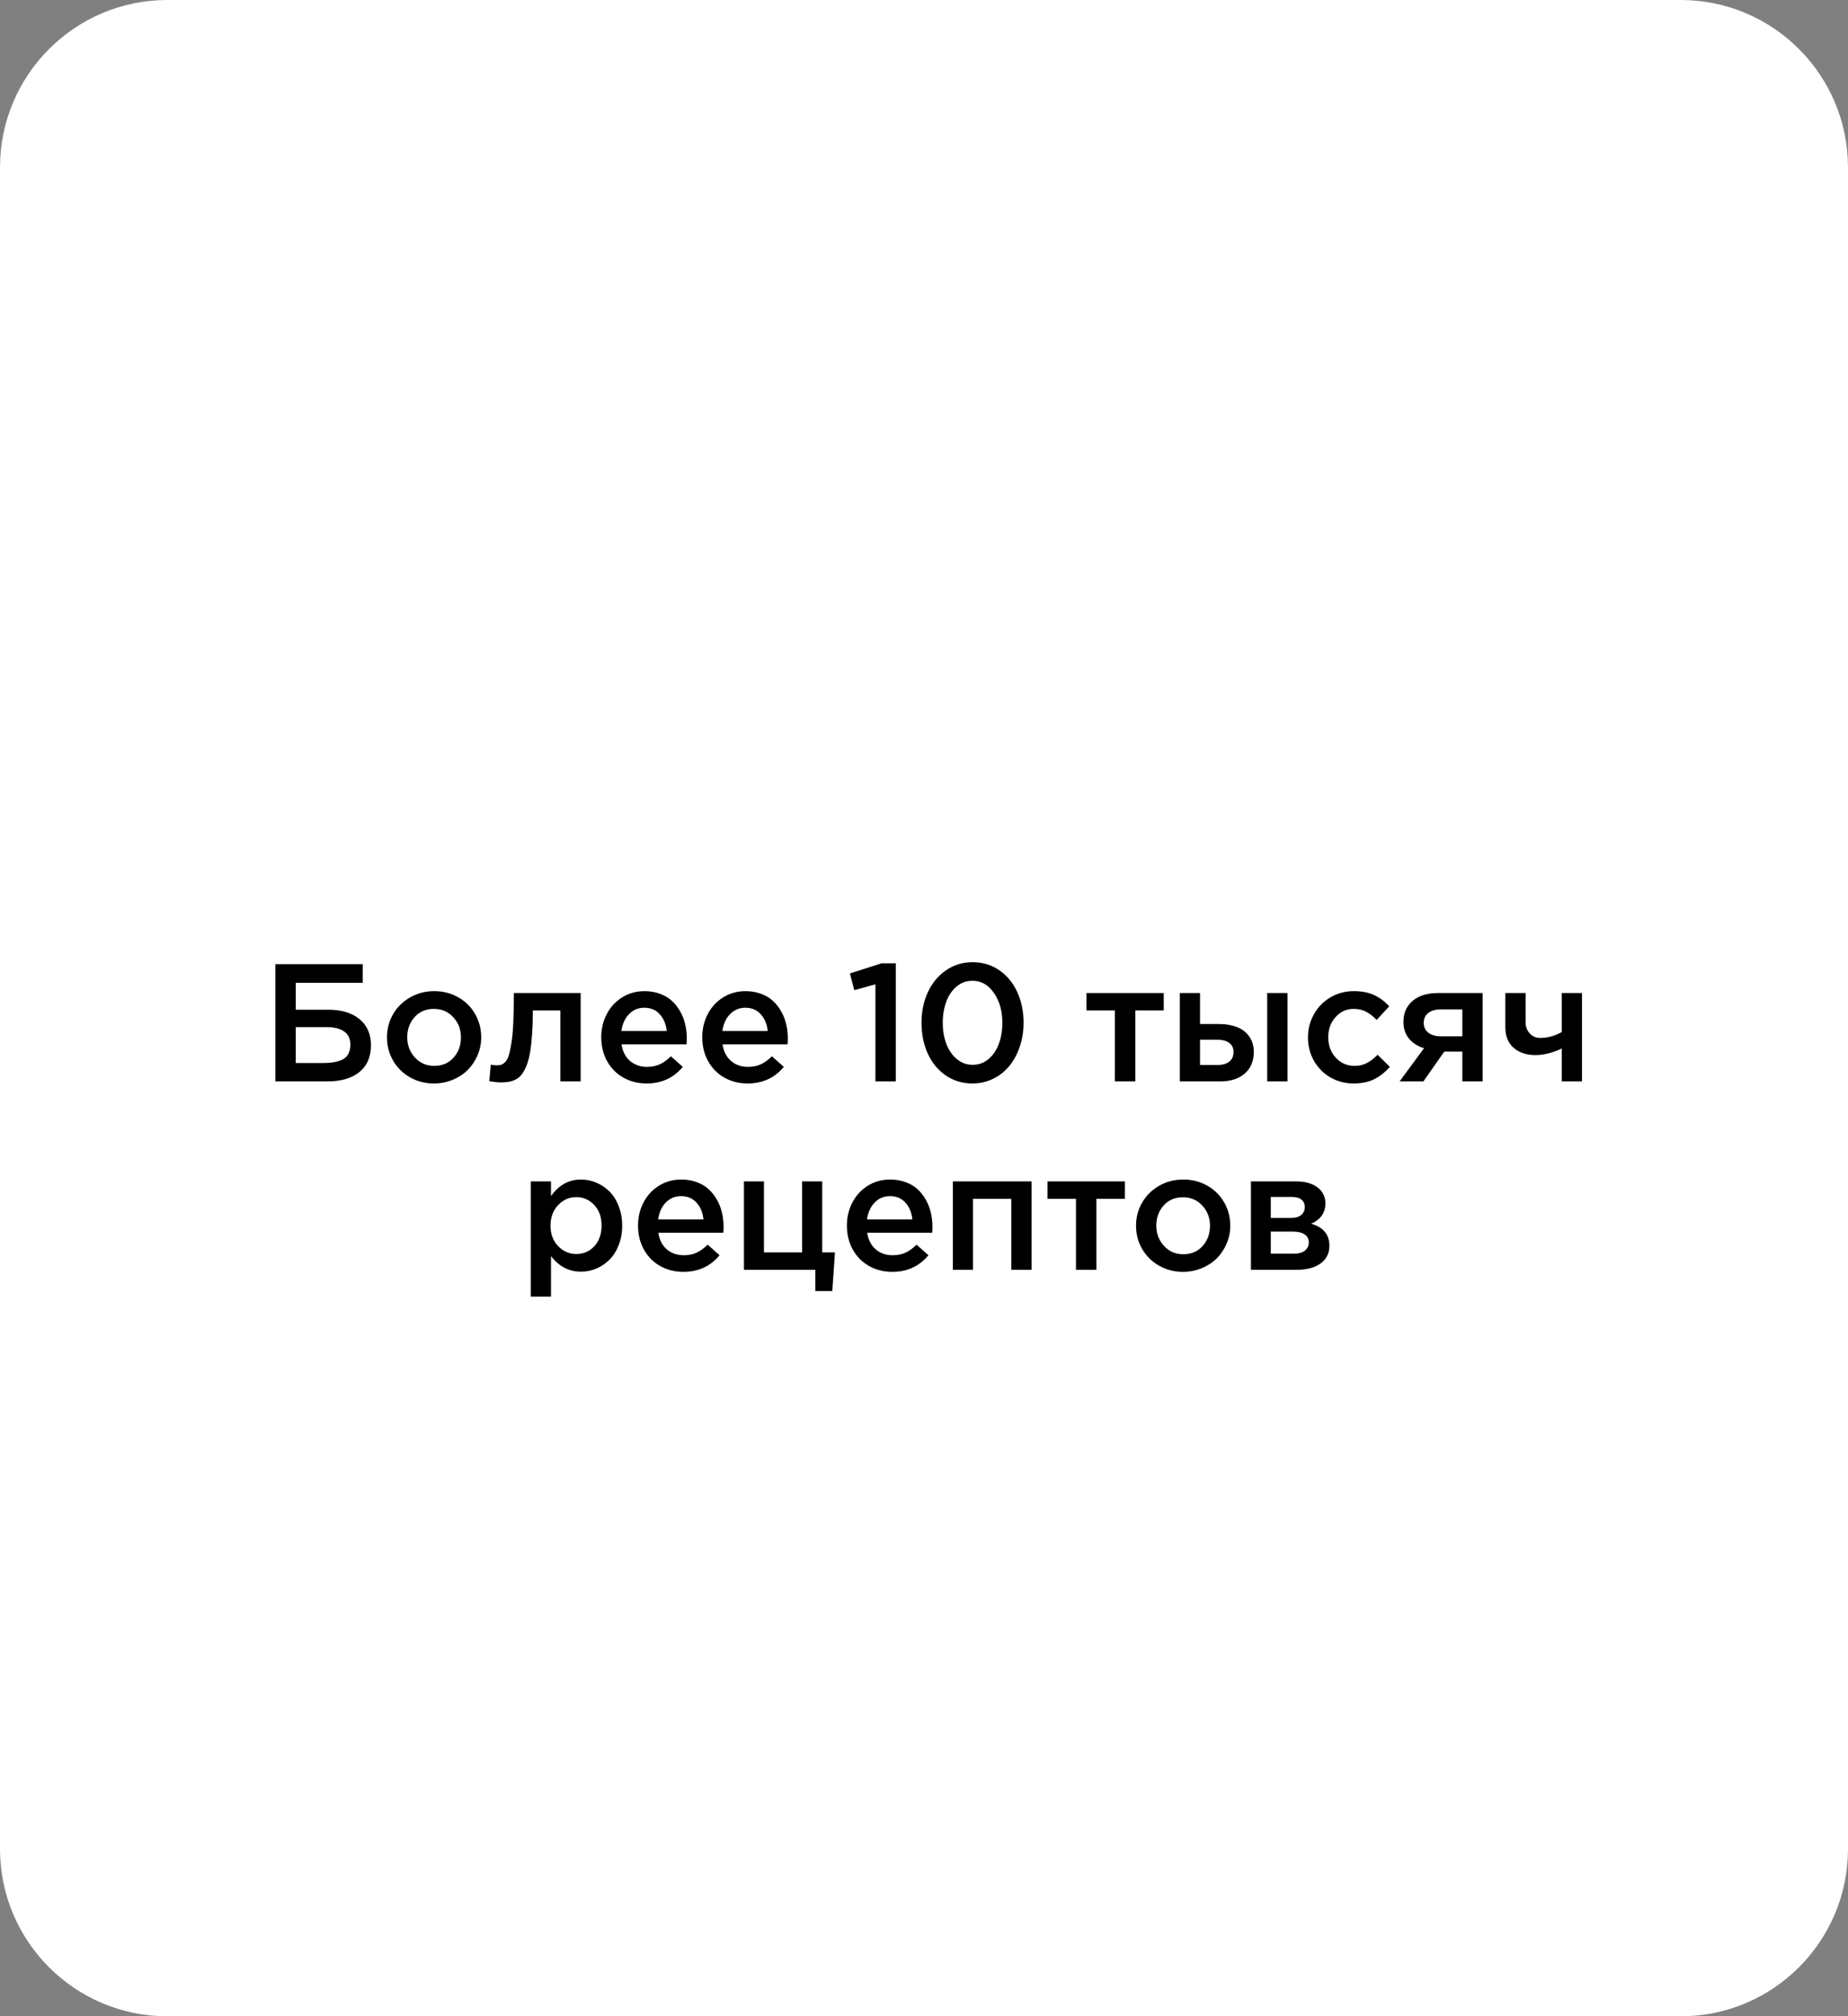 <?xml version="1.0" encoding="UTF-8"?> <svg xmlns="http://www.w3.org/2000/svg" width="265" height="289" viewBox="0 0 265 289" fill="none"><rect x="0" y="0" width="265" height="289" fill="#808080" stroke="none"/> <path d="M0 24C0 10.745 10.745 0 24 0H241C254.255 0 265 10.745 265 24V265C265 278.255 254.255 289 241 289H24C10.745 289 0 278.255 0 265V24Z" fill="white"></path> <path d="M179.383 182V169.332H185.887C187.152 169.332 188.164 169.617 188.922 170.188C189.68 170.758 190.059 171.527 190.059 172.496C190.059 173.824 189.379 174.793 188.02 175.402C189.762 175.895 190.633 176.949 190.633 178.566C190.633 179.629 190.215 180.469 189.379 181.086C188.543 181.695 187.402 182 185.957 182H179.383ZM182.23 179.691H185.523C186.219 179.691 186.75 179.547 187.117 179.258C187.492 178.961 187.68 178.562 187.68 178.062C187.68 177.586 187.484 177.211 187.094 176.938C186.711 176.664 186.141 176.527 185.383 176.527H182.23V179.691ZM182.23 174.559H185.207C185.801 174.559 186.266 174.418 186.602 174.137C186.938 173.848 187.105 173.469 187.105 173C187.105 172.562 186.953 172.215 186.648 171.957C186.344 171.691 185.879 171.559 185.254 171.559H182.23V174.559Z" fill="black"></path> <path d="M162.906 175.684C162.906 174.488 163.195 173.387 163.773 172.379C164.359 171.363 165.172 170.559 166.211 169.965C167.258 169.363 168.414 169.062 169.68 169.062C170.953 169.062 172.105 169.359 173.137 169.953C174.168 170.539 174.973 171.34 175.551 172.355C176.129 173.363 176.418 174.473 176.418 175.684C176.418 176.574 176.246 177.426 175.902 178.238C175.559 179.043 175.09 179.746 174.496 180.348C173.902 180.941 173.184 181.414 172.34 181.766C171.496 182.117 170.594 182.293 169.633 182.293C168.367 182.293 167.219 181.996 166.188 181.402C165.156 180.809 164.352 180.008 163.773 179C163.195 177.992 162.906 176.887 162.906 175.684ZM165.812 175.684C165.812 176.809 166.18 177.773 166.914 178.578C167.648 179.375 168.57 179.773 169.68 179.773C170.828 179.773 171.754 179.379 172.457 178.59C173.16 177.801 173.512 176.832 173.512 175.684C173.512 174.551 173.145 173.59 172.41 172.801C171.684 172.004 170.758 171.605 169.633 171.605C168.492 171.605 167.57 171.996 166.867 172.777C166.164 173.559 165.812 174.527 165.812 175.684Z" fill="black"></path> <path d="M150.215 171.828V169.332H161.301V171.828H157.223V182H154.293V171.828H150.215Z" fill="black"></path> <path d="M136.633 182V169.332H147.93V182H145.023V171.828H139.527V182H136.633Z" fill="black"></path> <path d="M121.445 175.66C121.445 174.457 121.707 173.355 122.23 172.355C122.754 171.348 123.492 170.547 124.445 169.953C125.398 169.359 126.465 169.062 127.645 169.062C128.434 169.062 129.16 169.184 129.824 169.426C130.488 169.66 131.055 169.988 131.523 170.41C132 170.832 132.402 171.332 132.73 171.91C133.066 172.48 133.312 173.102 133.469 173.773C133.633 174.445 133.715 175.148 133.715 175.883C133.715 176.234 133.699 176.504 133.668 176.691H124.352C124.508 177.707 124.914 178.5 125.57 179.07C126.234 179.633 127.043 179.914 127.996 179.914C128.684 179.914 129.297 179.793 129.836 179.551C130.375 179.301 130.906 178.918 131.43 178.402L133.141 179.914C131.828 181.5 130.098 182.293 127.949 182.293C126.73 182.293 125.629 182.02 124.645 181.473C123.66 180.926 122.879 180.145 122.301 179.129C121.73 178.113 121.445 176.957 121.445 175.66ZM124.328 174.781H130.832C130.73 173.797 130.398 172.996 129.836 172.379C129.281 171.754 128.543 171.441 127.621 171.441C126.746 171.441 126.012 171.75 125.418 172.367C124.832 172.977 124.469 173.781 124.328 174.781Z" fill="black"></path> <path d="M106.68 182V169.332H109.551V179.504H115.023V169.332H117.906V179.504H119.734L119.348 185.047H116.922V182H106.68Z" fill="black"></path> <path d="M91.492 175.66C91.492 174.457 91.754 173.355 92.277 172.355C92.801 171.348 93.539 170.547 94.492 169.953C95.445 169.359 96.512 169.062 97.691 169.062C98.481 169.062 99.207 169.184 99.871 169.426C100.535 169.66 101.102 169.988 101.57 170.41C102.047 170.832 102.449 171.332 102.777 171.91C103.113 172.48 103.359 173.102 103.516 173.773C103.68 174.445 103.762 175.148 103.762 175.883C103.762 176.234 103.746 176.504 103.715 176.691H94.398C94.555 177.707 94.961 178.5 95.617 179.07C96.281 179.633 97.09 179.914 98.043 179.914C98.731 179.914 99.344 179.793 99.883 179.551C100.422 179.301 100.953 178.918 101.477 178.402L103.188 179.914C101.875 181.5 100.145 182.293 97.996 182.293C96.777 182.293 95.676 182.02 94.691 181.473C93.707 180.926 92.926 180.145 92.348 179.129C91.777 178.113 91.492 176.957 91.492 175.66ZM94.375 174.781H100.879C100.777 173.797 100.445 172.996 99.883 172.379C99.328 171.754 98.59 171.441 97.668 171.441C96.793 171.441 96.059 171.75 95.465 172.367C94.879 172.977 94.516 173.781 94.375 174.781Z" fill="black"></path> <path d="M76.117 185.844V169.332H79.012V171.441C80.137 169.855 81.57 169.062 83.312 169.062C84.07 169.062 84.801 169.211 85.504 169.508C86.207 169.805 86.836 170.227 87.391 170.773C87.945 171.32 88.387 172.02 88.715 172.871C89.051 173.723 89.219 174.66 89.219 175.684C89.219 176.699 89.051 177.629 88.715 178.473C88.387 179.316 87.945 180.012 87.391 180.559C86.844 181.105 86.219 181.527 85.516 181.824C84.812 182.121 84.078 182.27 83.312 182.27C81.578 182.27 80.144 181.523 79.012 180.031V185.844H76.117ZM78.941 175.684C78.941 176.871 79.305 177.844 80.031 178.602C80.758 179.359 81.629 179.738 82.644 179.738C83.668 179.738 84.527 179.367 85.223 178.625C85.918 177.875 86.266 176.879 86.266 175.637C86.266 174.441 85.914 173.469 85.211 172.719C84.508 171.961 83.652 171.582 82.644 171.582C81.629 171.582 80.758 171.965 80.031 172.73C79.305 173.496 78.941 174.48 78.941 175.684Z" fill="black"></path> <path d="M215.863 147.242V142.332H218.77V146.551C218.77 147.152 218.961 147.672 219.344 148.109C219.727 148.547 220.23 148.766 220.855 148.766C221.934 148.766 222.965 148.484 223.949 147.922V142.332H226.855V155H223.949V150.277C223.449 150.535 222.855 150.758 222.168 150.945C221.48 151.133 220.82 151.227 220.188 151.227C218.891 151.227 217.844 150.879 217.047 150.184C216.258 149.488 215.863 148.508 215.863 147.242Z" fill="black"></path> <path d="M200.699 155L204.203 150.242C203.305 149.969 202.586 149.512 202.047 148.871C201.516 148.223 201.25 147.418 201.25 146.457C201.25 145.207 201.688 144.207 202.562 143.457C203.445 142.707 204.672 142.332 206.242 142.332H212.605V155H209.699V150.723H207.109L204.109 155H200.699ZM204.156 146.598C204.156 147.199 204.383 147.676 204.836 148.027C205.297 148.371 205.902 148.543 206.652 148.543H209.699V144.676H206.629C205.863 144.676 205.258 144.848 204.812 145.191C204.375 145.535 204.156 146.004 204.156 146.598Z" fill="black"></path> <path d="M187.562 148.73V148.684C187.562 147.496 187.844 146.398 188.406 145.391C188.969 144.375 189.754 143.566 190.762 142.965C191.777 142.363 192.902 142.062 194.137 142.062C195.27 142.062 196.238 142.25 197.043 142.625C197.855 143 198.578 143.539 199.211 144.242L197.406 146.188C196.914 145.672 196.414 145.281 195.906 145.016C195.398 144.742 194.801 144.605 194.113 144.605C193.074 144.605 192.207 145 191.512 145.789C190.816 146.57 190.469 147.52 190.469 148.637V148.684C190.469 149.832 190.824 150.801 191.535 151.59C192.254 152.379 193.164 152.773 194.266 152.773C194.906 152.773 195.488 152.637 196.012 152.363C196.535 152.09 197.047 151.695 197.547 151.18L199.305 152.914C198.617 153.688 197.867 154.277 197.055 154.684C196.25 155.09 195.27 155.293 194.113 155.293C192.879 155.293 191.758 155 190.75 154.414C189.75 153.82 188.969 153.023 188.406 152.023C187.844 151.016 187.562 149.918 187.562 148.73Z" fill="black"></path> <path d="M169.188 155V142.332H172.082V146.773H174.754C175.738 146.773 176.598 146.914 177.332 147.195C178.074 147.469 178.668 147.914 179.113 148.531C179.566 149.141 179.793 149.891 179.793 150.781C179.793 152.086 179.359 153.117 178.492 153.875C177.633 154.625 176.457 155 174.965 155H169.188ZM172.082 152.645H174.578C175.312 152.645 175.879 152.484 176.277 152.164C176.684 151.844 176.887 151.383 176.887 150.781C176.887 150.219 176.68 149.785 176.266 149.48C175.859 149.176 175.281 149.023 174.531 149.023H172.082V152.645ZM181.715 155V142.332H184.621V155H181.715Z" fill="black"></path> <path d="M155.793 144.828V142.332H166.879V144.828H162.801V155H159.871V144.828H155.793Z" fill="black"></path> <path d="M132.145 146.598C132.145 144.996 132.445 143.539 133.047 142.227C133.648 140.914 134.512 139.867 135.637 139.086C136.762 138.305 138.043 137.914 139.48 137.914C140.91 137.914 142.184 138.301 143.301 139.074C144.426 139.848 145.285 140.891 145.879 142.203C146.48 143.516 146.781 144.98 146.781 146.598C146.781 147.793 146.602 148.922 146.242 149.984C145.891 151.047 145.398 151.969 144.766 152.75C144.141 153.531 143.363 154.152 142.434 154.613C141.512 155.066 140.512 155.293 139.434 155.293C137.996 155.293 136.719 154.906 135.602 154.133C134.484 153.359 133.629 152.316 133.035 151.004C132.441 149.684 132.145 148.215 132.145 146.598ZM135.191 146.598C135.191 147.707 135.363 148.719 135.707 149.633C136.059 150.539 136.562 151.266 137.219 151.812C137.875 152.352 138.629 152.621 139.48 152.621C140.332 152.621 141.082 152.352 141.73 151.812C142.387 151.273 142.883 150.551 143.219 149.645C143.562 148.738 143.734 147.723 143.734 146.598C143.734 144.902 143.332 143.477 142.527 142.32C141.73 141.156 140.699 140.574 139.434 140.574C138.59 140.574 137.844 140.844 137.195 141.383C136.547 141.914 136.051 142.633 135.707 143.539C135.363 144.445 135.191 145.465 135.191 146.598Z" fill="black"></path> <path d="M121.879 139.52L126.391 138.078H128.453V155H125.535V141.078L122.5 141.922L121.879 139.52Z" fill="black"></path> <path d="M100.703 148.66C100.703 147.457 100.965 146.355 101.488 145.355C102.012 144.348 102.75 143.547 103.703 142.953C104.656 142.359 105.723 142.062 106.902 142.062C107.691 142.062 108.418 142.184 109.082 142.426C109.746 142.66 110.312 142.988 110.781 143.41C111.258 143.832 111.66 144.332 111.988 144.91C112.324 145.48 112.57 146.102 112.727 146.773C112.891 147.445 112.973 148.148 112.973 148.883C112.973 149.234 112.957 149.504 112.926 149.691H103.609C103.766 150.707 104.172 151.5 104.828 152.07C105.492 152.633 106.301 152.914 107.254 152.914C107.941 152.914 108.555 152.793 109.094 152.551C109.633 152.301 110.164 151.918 110.688 151.402L112.398 152.914C111.086 154.5 109.355 155.293 107.207 155.293C105.988 155.293 104.887 155.02 103.902 154.473C102.918 153.926 102.137 153.145 101.559 152.129C100.988 151.113 100.703 149.957 100.703 148.66ZM103.586 147.781H110.09C109.988 146.797 109.656 145.996 109.094 145.379C108.539 144.754 107.801 144.441 106.879 144.441C106.004 144.441 105.27 144.75 104.676 145.367C104.09 145.977 103.727 146.781 103.586 147.781Z" fill="black"></path> <path d="M86.219 148.66C86.219 147.457 86.481 146.355 87.004 145.355C87.527 144.348 88.266 143.547 89.219 142.953C90.172 142.359 91.238 142.062 92.418 142.062C93.207 142.062 93.934 142.184 94.598 142.426C95.262 142.66 95.828 142.988 96.297 143.41C96.773 143.832 97.176 144.332 97.504 144.91C97.84 145.48 98.086 146.102 98.242 146.773C98.406 147.445 98.488 148.148 98.488 148.883C98.488 149.234 98.473 149.504 98.441 149.691H89.125C89.281 150.707 89.688 151.5 90.344 152.07C91.008 152.633 91.816 152.914 92.769 152.914C93.457 152.914 94.07 152.793 94.609 152.551C95.148 152.301 95.68 151.918 96.203 151.402L97.914 152.914C96.602 154.5 94.871 155.293 92.723 155.293C91.504 155.293 90.402 155.02 89.418 154.473C88.434 153.926 87.652 153.145 87.074 152.129C86.504 151.113 86.219 149.957 86.219 148.66ZM89.102 147.781H95.606C95.504 146.797 95.172 145.996 94.609 145.379C94.055 144.754 93.316 144.441 92.394 144.441C91.519 144.441 90.785 144.75 90.191 145.367C89.606 145.977 89.242 146.781 89.102 147.781Z" fill="black"></path> <path d="M70.164 154.977L70.375 152.598C70.625 152.66 70.906 152.691 71.219 152.691C71.5 152.691 71.731 152.66 71.91 152.598C72.098 152.527 72.293 152.383 72.496 152.164C72.707 151.938 72.875 151.594 73 151.133C73.133 150.664 73.254 150.059 73.363 149.316C73.481 148.566 73.562 147.609 73.609 146.445C73.664 145.281 73.691 143.91 73.691 142.332H83.266V155H80.359V144.828H76.41C76.41 146.125 76.371 147.281 76.293 148.297C76.223 149.305 76.125 150.172 76 150.898C75.875 151.617 75.707 152.234 75.496 152.75C75.285 153.258 75.062 153.668 74.828 153.98C74.602 154.285 74.32 154.527 73.984 154.707C73.656 154.879 73.328 154.992 73 155.047C72.68 155.109 72.301 155.141 71.863 155.141C71.402 155.141 70.836 155.086 70.164 154.977Z" fill="black"></path> <path d="M55.492 148.684C55.492 147.488 55.781 146.387 56.359 145.379C56.945 144.363 57.758 143.559 58.797 142.965C59.844 142.363 61 142.062 62.266 142.062C63.539 142.062 64.691 142.359 65.723 142.953C66.754 143.539 67.559 144.34 68.137 145.355C68.715 146.363 69.004 147.473 69.004 148.684C69.004 149.574 68.832 150.426 68.488 151.238C68.144 152.043 67.676 152.746 67.082 153.348C66.488 153.941 65.769 154.414 64.926 154.766C64.082 155.117 63.18 155.293 62.219 155.293C60.953 155.293 59.805 154.996 58.773 154.402C57.742 153.809 56.938 153.008 56.359 152C55.781 150.992 55.492 149.887 55.492 148.684ZM58.398 148.684C58.398 149.809 58.766 150.773 59.5 151.578C60.234 152.375 61.156 152.773 62.266 152.773C63.414 152.773 64.34 152.379 65.043 151.59C65.746 150.801 66.098 149.832 66.098 148.684C66.098 147.551 65.731 146.59 64.996 145.801C64.269 145.004 63.344 144.605 62.219 144.605C61.078 144.605 60.156 144.996 59.453 145.777C58.75 146.559 58.398 147.527 58.398 148.684Z" fill="black"></path> <path d="M39.484 155V138.195H52.012V140.867H42.414V144.723H47.102C48.969 144.723 50.449 145.172 51.543 146.07C52.645 146.969 53.195 148.219 53.195 149.82C53.195 151.484 52.641 152.766 51.531 153.664C50.422 154.555 48.895 155 46.949 155H39.484ZM42.414 152.363H46.305C47.641 152.363 48.629 152.168 49.27 151.777C49.918 151.379 50.242 150.684 50.242 149.691C50.242 148.887 49.949 148.273 49.363 147.852C48.777 147.43 47.934 147.219 46.832 147.219H42.414V152.363Z" fill="black"></path> </svg> 